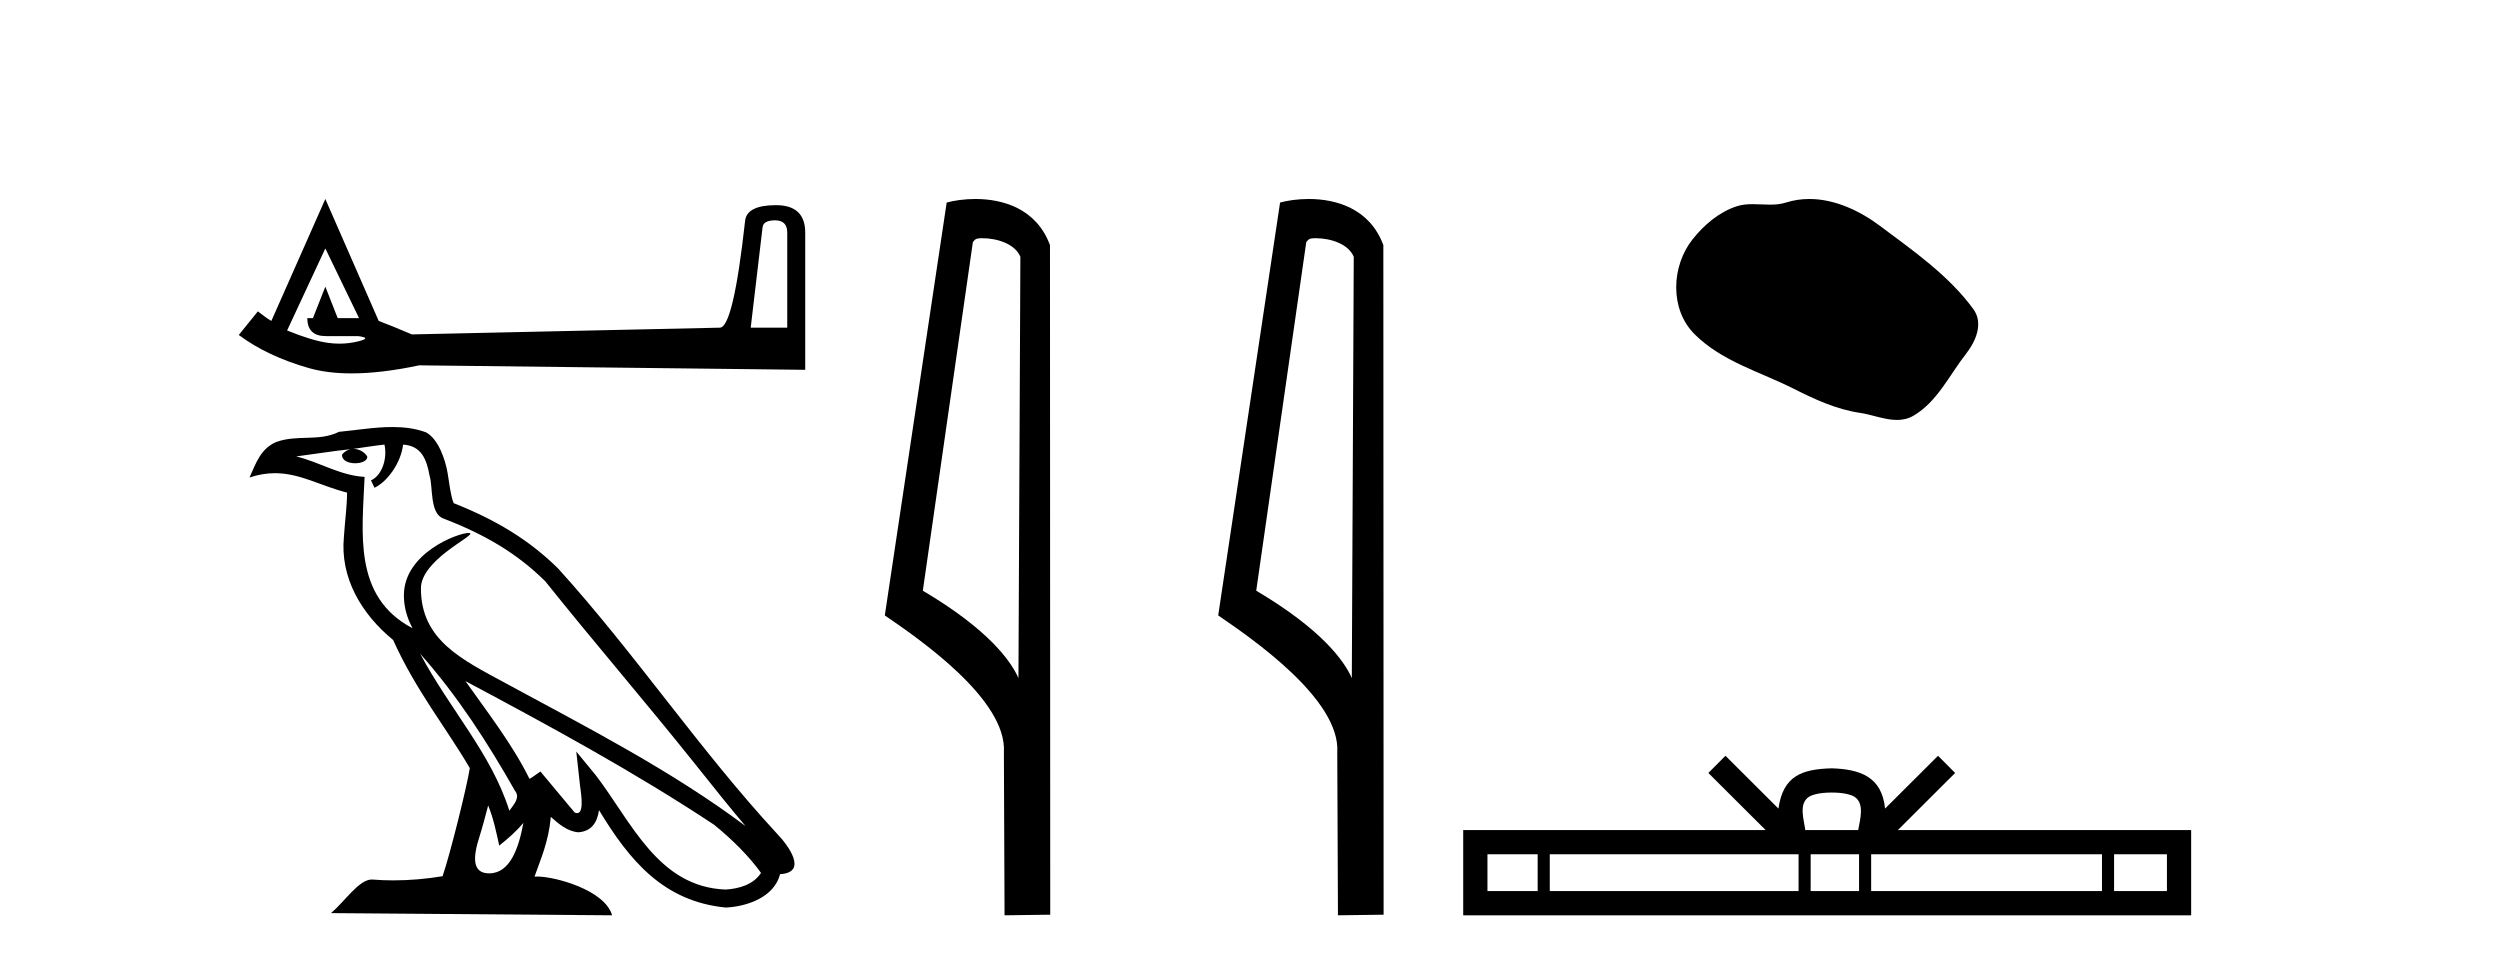 <?xml version='1.0' encoding='UTF-8' standalone='yes'?><svg xmlns='http://www.w3.org/2000/svg' xmlns:xlink='http://www.w3.org/1999/xlink' width='106.0' height='41.0' ><path d='M 32.867 9.342 Q 33.379 9.342 33.379 9.866 L 33.379 13.893 L 31.83 13.893 L 32.331 9.652 Q 32.355 9.342 32.867 9.342 ZM 13.794 10.534 L 15.223 13.488 L 14.318 13.488 L 13.794 12.154 L 13.269 13.488 L 13.031 13.488 Q 13.031 14.251 13.817 14.251 L 15.175 14.251 Q 15.771 14.322 15.223 14.465 Q 14.814 14.571 14.39 14.571 Q 14.148 14.571 13.901 14.536 Q 13.222 14.441 12.173 14.012 L 13.794 10.534 ZM 13.794 8.437 L 11.506 13.607 Q 11.292 13.488 10.934 13.202 L 10.124 14.203 Q 11.339 15.108 13.103 15.609 Q 13.89 15.832 14.906 15.832 Q 16.165 15.832 17.773 15.49 L 34.142 15.68 L 34.142 9.866 Q 34.142 8.699 32.903 8.699 Q 31.664 8.699 31.592 9.366 Q 31.092 13.893 30.52 13.893 L 17.463 14.179 Q 16.629 13.822 16.057 13.607 L 13.794 8.437 Z' style='fill:#000000;stroke:none' /><path d='M 17.815 27.719 L 17.815 27.719 C 19.379 29.476 20.674 31.482 21.828 33.518 C 22.07 33.818 21.798 34.091 21.597 34.375 C 20.837 31.961 19.087 30.098 17.815 27.719 ZM 16.302 18.85 C 16.432 19.459 16.192 20.161 15.73 20.368 L 15.878 20.682 C 16.454 20.408 17.008 19.588 17.091 18.852 C 17.877 18.899 18.093 19.492 18.216 20.179 C 18.363 20.649 18.214 21.79 18.809 21.987 C 20.568 22.668 21.913 23.455 23.119 24.646 C 25.202 27.25 27.378 29.772 29.46 32.379 C 30.269 33.394 31.009 34.323 31.61 35.024 C 28.448 32.66 24.914 30.852 21.448 28.973 C 19.605 27.972 17.847 27.154 17.847 24.95 C 17.847 23.764 20.031 22.771 19.941 22.617 C 19.934 22.604 19.908 22.597 19.868 22.597 C 19.42 22.597 17.125 23.448 17.125 25.243 C 17.125 25.74 17.258 26.201 17.489 26.631 C 17.486 26.631 17.482 26.631 17.479 26.631 C 14.962 25.297 15.361 22.598 15.459 20.22 C 14.413 20.162 13.551 19.591 12.558 19.353 C 13.328 19.254 14.096 19.125 14.869 19.045 L 14.869 19.045 C 14.724 19.074 14.591 19.159 14.503 19.276 C 14.49 19.53 14.777 19.642 15.057 19.642 C 15.33 19.642 15.596 19.535 15.57 19.351 C 15.447 19.159 15.222 19.034 14.992 19.034 C 14.985 19.034 14.978 19.034 14.972 19.034 C 15.356 18.979 15.867 18.898 16.302 18.85 ZM 20.698 34.152 C 20.924 34.7 21.041 35.28 21.168 35.855 C 21.535 35.558 21.891 35.253 22.191 34.89 L 22.191 34.89 C 21.995 35.956 21.63 37.03 20.743 37.03 C 20.206 37.03 19.957 36.668 20.301 35.568 C 20.464 35.049 20.593 34.554 20.698 34.152 ZM 19.735 28.88 L 19.735 28.88 C 23.324 30.792 26.878 32.722 30.273 34.966 C 31.073 35.614 31.785 36.336 32.267 37.011 C 31.947 37.509 31.338 37.679 30.775 37.717 C 27.902 37.617 26.777 34.847 25.259 32.868 L 24.434 31.865 L 24.576 33.15 C 24.586 33.381 24.823 34.476 24.47 34.476 C 24.44 34.476 24.405 34.468 24.366 34.451 L 22.914 32.712 C 22.759 32.815 22.612 32.931 22.452 33.026 C 21.732 31.568 20.677 30.211 19.735 28.88 ZM 16.637 18.106 C 15.882 18.106 15.109 18.241 14.376 18.309 C 13.503 18.736 12.617 18.411 11.701 18.744 C 11.039 19.041 10.853 19.643 10.579 20.246 C 10.969 20.116 11.324 20.063 11.659 20.063 C 12.727 20.063 13.587 20.601 14.716 20.887 C 14.714 21.454 14.625 22.097 14.583 22.744 C 14.407 24.499 15.332 26.04 16.669 27.136 C 17.627 29.269 18.952 30.905 19.92 32.569 C 19.804 33.317 19.109 36.138 18.766 37.151 C 18.094 37.264 17.377 37.328 16.672 37.328 C 16.387 37.328 16.104 37.317 15.828 37.295 C 15.806 37.292 15.785 37.291 15.763 37.291 C 15.219 37.291 14.621 38.22 14.035 38.716 L 25.953 38.809 C 25.649 37.735 23.531 37.165 22.779 37.165 C 22.736 37.165 22.697 37.167 22.663 37.17 C 22.929 36.41 23.26 35.697 23.355 34.636 C 23.687 34.933 24.06 35.255 24.526 35.289 C 25.095 35.246 25.326 34.857 25.398 34.35 C 26.688 36.483 28.13 38.224 30.775 38.48 C 31.69 38.436 32.829 38.036 33.075 37.064 C 34.288 36.996 33.399 35.815 32.949 35.352 C 29.649 31.78 26.926 27.703 23.665 24.105 C 22.41 22.867 20.992 22.029 19.236 21.334 C 19.105 21.013 19.063 20.556 18.978 20.054 C 18.885 19.506 18.592 18.608 18.058 18.329 C 17.602 18.162 17.123 18.106 16.637 18.106 Z' style='fill:#000000;stroke:none' /><path d='M 41.651 10.1 C 42.276 10.1 43.041 10.34 43.264 10.89 L 43.182 28.751 L 43.182 28.751 C 42.865 28.034 41.924 26.699 39.128 25.046 L 41.25 10.263 C 41.35 10.157 41.347 10.1 41.651 10.1 ZM 43.182 28.751 L 43.182 28.751 C 43.182 28.751 43.182 28.751 43.182 28.751 L 43.182 28.751 L 43.182 28.751 ZM 41.354 8.437 C 40.876 8.437 40.445 8.505 40.139 8.588 L 37.516 26.094 C 38.904 27.044 42.717 29.648 42.565 31.91 L 42.593 38.809 L 44.53 38.783 L 44.519 10.393 C 43.943 8.837 42.512 8.437 41.354 8.437 Z' style='fill:#000000;stroke:none' /><path d='M 55.787 10.1 C 56.411 10.1 57.176 10.34 57.399 10.89 L 57.317 28.751 L 57.317 28.751 C 57 28.034 56.059 26.699 53.264 25.046 L 55.386 10.263 C 55.485 10.157 55.483 10.1 55.787 10.1 ZM 57.317 28.751 L 57.317 28.751 C 57.317 28.751 57.317 28.751 57.317 28.751 L 57.317 28.751 L 57.317 28.751 ZM 55.49 8.437 C 55.012 8.437 54.58 8.505 54.275 8.588 L 51.652 26.094 C 53.039 27.044 56.852 29.648 56.7 31.91 L 56.729 38.809 L 58.665 38.783 L 58.654 10.393 C 58.079 8.837 56.648 8.437 55.49 8.437 Z' style='fill:#000000;stroke:none' /><path d='M 76.715 8.437 C 76.384 8.437 76.052 8.484 75.724 8.588 C 75.504 8.659 75.277 8.677 75.048 8.677 C 74.804 8.677 74.557 8.656 74.314 8.656 C 74.086 8.656 73.86 8.674 73.641 8.745 C 72.891 8.987 72.245 9.539 71.758 10.157 C 70.872 11.281 70.782 13.104 71.848 14.168 C 73.013 15.33 74.636 15.767 76.062 16.487 C 76.954 16.937 77.87 17.361 78.867 17.506 C 79.376 17.581 79.913 17.806 80.431 17.806 C 80.67 17.806 80.905 17.758 81.131 17.626 C 82.144 17.033 82.651 15.906 83.353 15.011 C 83.776 14.471 84.109 13.707 83.669 13.105 C 82.62 11.67 81.125 10.637 79.713 9.579 C 78.854 8.935 77.791 8.437 76.715 8.437 Z' style='fill:#000000;stroke:none' /><path d='M 77.666 33.604 C 78.166 33.604 78.468 33.689 78.623 33.778 C 79.078 34.068 78.861 34.761 78.788 35.195 L 76.544 35.195 C 76.49 34.752 76.245 34.076 76.709 33.778 C 76.865 33.689 77.165 33.604 77.666 33.604 ZM 65.197 36.222 L 65.197 37.782 L 63.068 37.782 L 63.068 36.222 ZM 76.259 36.222 L 76.259 37.782 L 65.71 37.782 L 65.71 36.222 ZM 78.824 36.222 L 78.824 37.782 L 76.772 37.782 L 76.772 36.222 ZM 89.124 36.222 L 89.124 37.782 L 79.337 37.782 L 79.337 36.222 ZM 91.878 36.222 L 91.878 37.782 L 89.637 37.782 L 89.637 36.222 ZM 73.16 32.045 L 72.434 32.773 L 74.863 35.195 L 62.04 35.195 L 62.04 38.809 L 92.905 38.809 L 92.905 35.195 L 80.47 35.195 L 82.898 32.773 L 82.172 32.045 L 79.927 34.284 C 79.792 32.927 78.862 32.615 77.666 32.577 C 76.388 32.611 75.604 32.9 75.405 34.284 L 73.16 32.045 Z' style='fill:#000000;stroke:none' /></svg>